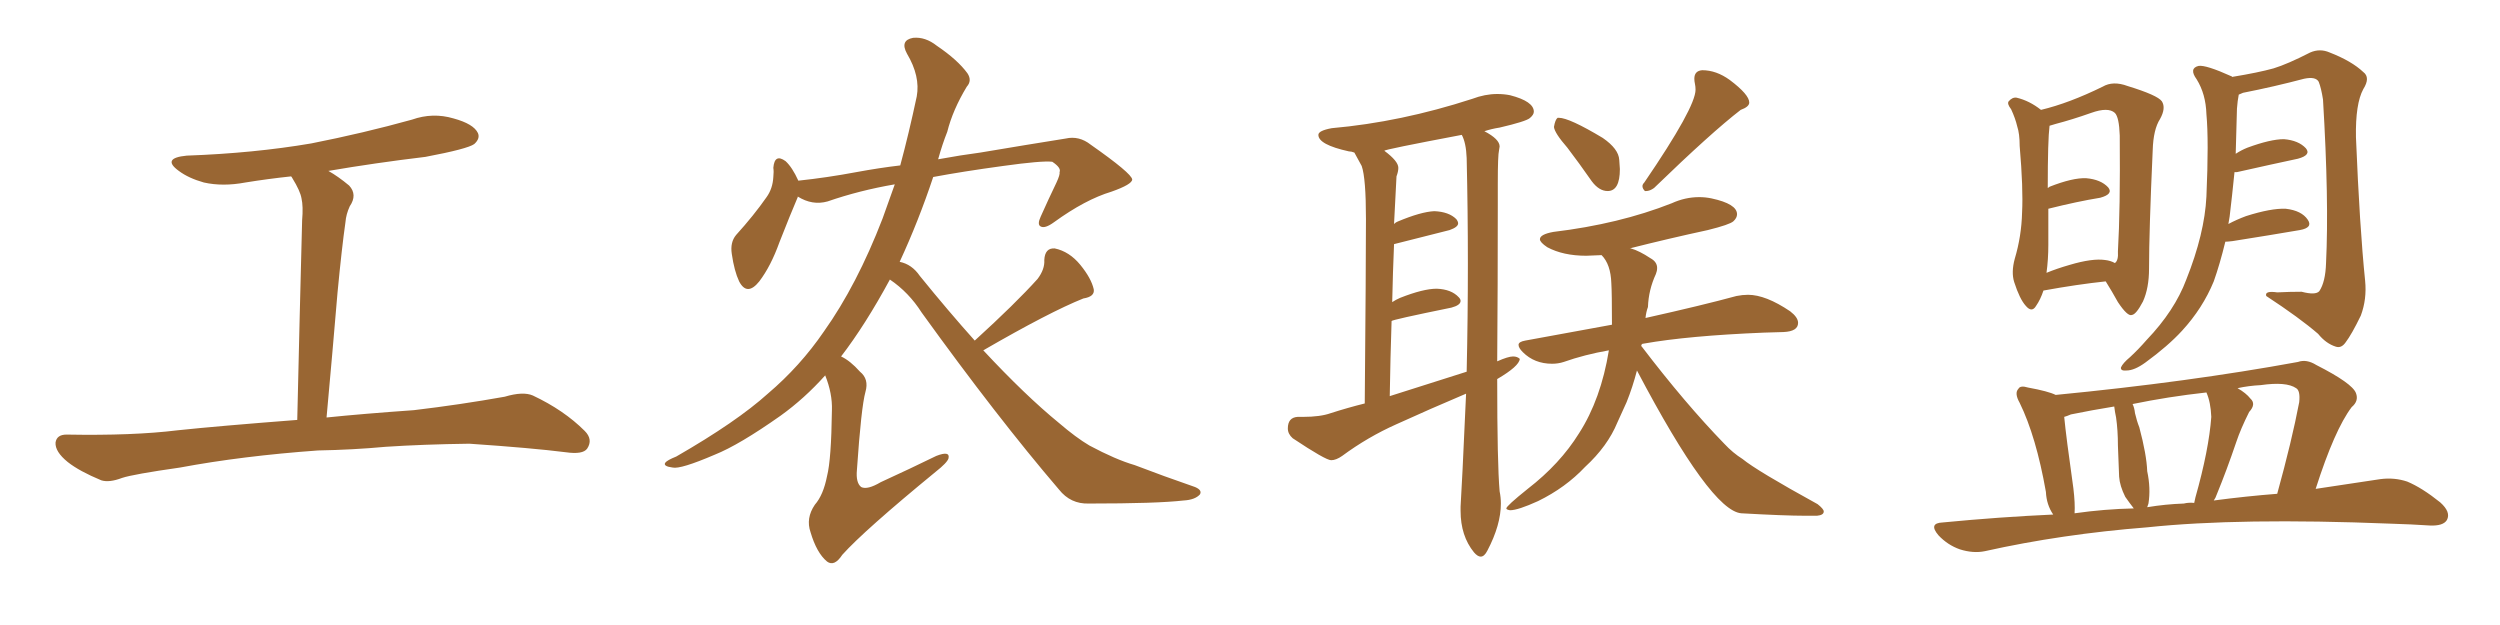 <svg xmlns="http://www.w3.org/2000/svg" xmlns:xlink="http://www.w3.org/1999/xlink" width="600" height="150"><path fill="#996633" padding="10" d="M76.32 108.11L76.32 108.11L76.32 108.11Q58.15 109.42 43.21 112.21L43.21 112.21Q31.93 113.82 29.30 114.70L29.30 114.70Q26.22 115.87 24.32 115.28L24.32 115.28Q19.04 113.09 16.26 110.89L16.26 110.89Q13.18 108.40 13.33 106.20L13.33 106.20Q13.62 104.30 15.97 104.30L15.97 104.30Q31.93 104.59 42.63 103.27L42.63 103.27Q52.29 102.25 71.34 100.78L71.34 100.78Q71.92 75.44 72.51 52.88L72.51 52.88Q72.80 49.51 72.36 47.61L72.36 47.61Q72.07 45.85 70.17 42.77L70.17 42.77Q70.02 42.48 69.87 42.33L69.87 42.33Q64.31 42.92 58.89 43.80L58.89 43.80Q53.47 44.82 48.93 43.80L48.93 43.80Q45.26 42.77 42.92 41.02L42.92 41.02Q38.67 37.94 44.82 37.35L44.82 37.35Q60.94 36.77 74.71 34.42L74.71 34.42Q87.30 31.93 98.88 28.71L98.88 28.71Q103.86 26.95 108.84 28.42L108.84 28.42Q113.67 29.74 114.70 31.93L114.70 31.93Q115.28 33.25 113.82 34.57L113.82 34.57Q112.21 35.74 102.10 37.65L102.10 37.65Q89.94 39.11 78.81 41.02L78.81 41.02Q81.15 42.33 83.79 44.53L83.79 44.53Q85.84 46.73 83.94 49.51L83.94 49.51Q83.06 51.42 82.91 53.32L82.91 53.32Q82.03 59.47 81.01 70.17L81.01 70.17Q79.83 84.23 78.37 100.20L78.37 100.20Q86.87 99.32 99.32 98.44L99.32 98.44Q110.45 97.12 121.14 95.21L121.14 95.21Q125.54 93.90 127.88 94.92L127.88 94.92Q135.35 98.44 140.33 103.42L140.33 103.42Q142.38 105.47 140.92 107.67L140.92 107.67Q139.89 109.13 135.79 108.54L135.79 108.54Q127.73 107.52 112.65 106.49L112.65 106.49Q101.51 106.64 92.58 107.23L92.58 107.23Q84.67 107.96 76.32 108.11ZM213.57 67.09L213.57 67.09L213.57 67.09Q207.71 77.93 201.86 85.55L201.86 85.55Q204.05 86.57 206.40 89.21L206.40 89.21Q208.59 90.97 207.71 94.04L207.71 94.04Q206.69 97.71 205.66 112.79L205.66 112.79Q205.37 115.87 206.69 116.89L206.69 116.89Q208.15 117.63 211.38 115.72L211.38 115.72Q218.41 112.50 224.71 109.42L224.71 109.42Q228.08 108.11 227.64 110.01L227.64 110.01Q227.34 111.04 224.56 113.23L224.56 113.23Q207.42 127.29 202.15 133.15L202.15 133.15Q200.24 136.08 198.49 134.77L198.49 134.77Q196.00 132.71 194.53 127.73L194.53 127.73Q193.36 124.37 195.56 121.14L195.56 121.14Q197.61 118.80 198.49 114.26L198.49 114.26Q199.51 110.30 199.66 98.44L199.66 98.44Q199.80 94.48 198.05 90.09L198.05 90.09Q193.07 95.65 187.35 99.76L187.35 99.76Q177.39 106.79 171.53 109.13L171.53 109.13Q163.33 112.65 161.43 112.21L161.43 112.21Q159.08 111.91 159.67 111.04L159.67 111.04Q160.11 110.45 162.30 109.57L162.30 109.57Q176.81 101.22 184.28 94.48L184.28 94.48Q192.04 87.89 197.75 79.54L197.75 79.54Q205.66 68.41 211.82 52.44L211.82 52.44Q213.28 48.34 214.75 44.24L214.75 44.24Q206.25 45.70 198.63 48.34L198.63 48.34Q194.97 49.37 191.46 47.17L191.46 47.17Q191.46 47.17 191.46 47.31L191.46 47.31Q189.70 51.42 187.06 58.15L187.06 58.15Q185.01 63.87 182.23 67.53L182.23 67.53Q179.30 71.19 177.39 67.53L177.39 67.53Q176.22 65.04 175.63 60.94L175.63 60.94Q175.20 58.15 176.66 56.40L176.66 56.40Q180.91 51.71 183.98 47.31L183.98 47.31Q185.45 45.26 185.60 42.48L185.60 42.48Q185.74 41.16 185.60 40.28L185.60 40.28Q185.89 36.77 188.53 38.67L188.53 38.67Q190.14 40.14 191.60 43.36L191.60 43.36Q198.49 42.63 205.52 41.31L205.52 41.31Q211.08 40.28 216.06 39.70L216.06 39.70Q218.12 32.08 220.02 23.14L220.02 23.14Q220.90 18.31 217.68 12.89L217.68 12.89Q215.92 9.67 219.14 9.08L219.14 9.08Q222.07 8.79 224.85 10.99L224.85 10.99Q229.83 14.36 232.18 17.58L232.18 17.58Q233.35 19.34 232.03 20.80L232.03 20.80Q228.66 26.37 227.34 31.64L227.34 31.64Q226.17 34.57 225.15 38.23L225.15 38.23Q230.71 37.21 235.25 36.62L235.25 36.62Q246.53 34.72 255.76 33.25L255.76 33.25Q258.98 32.52 261.77 34.72L261.77 34.72Q271.58 41.60 271.73 43.07L271.73 43.07Q271.73 44.24 266.75 46.00L266.75 46.00Q260.45 47.90 252.98 53.32L252.98 53.32Q250.78 54.93 249.76 54.35L249.76 54.35Q248.88 53.91 249.76 52.00L249.76 52.00Q251.66 47.75 253.56 43.80L253.56 43.80Q254.44 41.89 254.30 41.31L254.30 41.31Q254.74 40.28 252.54 38.82L252.54 38.82Q250.05 38.53 240.67 39.84L240.67 39.84Q231.01 41.16 223.97 42.48L223.97 42.48Q220.46 53.03 215.92 62.84L215.92 62.84Q218.85 63.43 220.75 66.21L220.75 66.21Q227.64 74.71 233.94 81.74L233.94 81.74Q243.75 72.80 249.02 66.94L249.02 66.94Q250.78 64.60 250.63 62.40L250.63 62.40Q250.78 59.47 253.13 59.62L253.13 59.62Q256.64 60.35 259.28 63.57L259.28 63.57Q261.91 66.80 262.50 69.43L262.50 69.43Q262.79 71.19 260.01 71.63L260.01 71.63Q251.95 74.85 235.99 84.08L235.99 84.08Q246.09 94.92 254.15 101.51L254.15 101.51Q258.25 105.03 261.47 106.93L261.47 106.93Q267.77 110.30 272.31 111.62L272.31 111.62Q279.20 114.26 286.82 116.89L286.82 116.89Q288.57 117.63 287.99 118.65L287.99 118.65Q286.82 119.97 284.03 120.12L284.03 120.12Q277.73 120.85 261.33 120.85L261.33 120.85Q256.93 121.00 254.15 117.48L254.15 117.48Q239.36 100.20 221.19 75L221.19 75Q218.12 70.17 213.57 67.09ZM355.37 133.59L355.37 133.59Q354.64 133.59 353.76 132.57L353.76 132.57Q350.54 128.61 350.54 122.61L350.54 122.61L350.54 121.58Q350.83 117.48 351.86 94.48L351.86 94.48Q343.21 98.14 335.16 101.81L335.16 101.81Q328.27 104.88 322.12 109.42L322.12 109.42Q320.65 110.45 319.48 110.45L319.48 110.45Q318.16 110.45 310.25 105.18L310.25 105.18Q309.08 104.15 309.08 102.83L309.08 102.83Q309.08 100.20 311.43 100.05L311.43 100.05L312.74 100.05Q316.85 100.05 319.34 99.17L319.34 99.17Q323.44 97.85 327.54 96.83L327.54 96.83Q327.83 63.72 327.83 52.59L327.83 52.59Q327.83 42.77 326.81 39.84L326.81 39.84L325.05 36.62Q324.32 36.33 323.73 36.33L323.73 36.33Q316.41 34.72 316.41 32.37L316.41 32.37Q316.41 31.35 319.63 30.76L319.63 30.76Q336.18 29.30 353.32 23.73L353.32 23.73Q356.40 22.56 359.33 22.56L359.33 22.56Q360.94 22.56 362.40 22.85L362.40 22.85Q368.12 24.32 368.12 26.81L368.12 26.81Q368.12 27.54 367.16 28.34Q366.21 29.15 359.91 30.62L359.91 30.62Q358.01 30.91 356.25 31.49L356.25 31.49Q359.91 33.40 359.91 35.16L359.91 35.16L359.77 36.04Q359.47 37.21 359.47 44.09L359.47 44.09L359.47 49.22Q359.47 68.55 359.33 86.72L359.33 86.72Q361.96 85.55 363.13 85.55L363.13 85.55Q364.16 85.55 364.75 86.13L364.75 86.13Q364.60 87.89 359.33 90.97L359.33 90.97Q359.33 111.33 359.91 117.92L359.91 117.92Q360.21 119.38 360.21 120.85L360.21 120.85Q360.21 125.98 356.98 132.13L356.98 132.13Q356.25 133.59 355.37 133.59ZM333.54 95.07L333.54 95.07L352.00 89.21Q352.29 76.17 352.29 63.28L352.29 63.28Q352.29 50.54 352.00 37.94L352.00 37.94Q351.86 34.28 350.83 32.37L350.83 32.37Q332.23 35.89 332.23 36.18L332.23 36.18Q335.60 38.67 335.60 40.28L335.60 40.28Q335.60 41.16 335.16 42.33L335.16 42.33L334.57 53.76Q335.01 53.32 335.45 53.17L335.45 53.17Q341.02 50.83 344.24 50.68L344.24 50.68Q347.75 50.83 349.51 52.59L349.51 52.59Q349.95 53.17 349.95 53.61L349.95 53.61Q349.95 54.49 347.90 55.22L347.90 55.22L334.57 58.59Q334.28 65.33 334.13 72.51L334.13 72.51Q335.01 71.92 336.04 71.48L336.04 71.48Q341.60 69.29 344.82 69.29L344.82 69.29Q348.34 69.43 350.10 71.34L350.10 71.34Q350.54 71.78 350.54 72.22L350.54 72.22Q350.54 73.24 348.34 73.83L348.34 73.83Q333.98 76.76 333.98 77.05L333.98 77.05Q333.69 85.69 333.54 95.07ZM385.84 45.85L385.84 45.85Q383.79 45.85 382.03 43.51L382.03 43.51Q378.96 39.11 376.17 35.45L376.17 35.45Q373.10 31.93 372.95 30.47L372.95 30.47Q373.24 28.71 373.83 28.27L373.83 28.27L374.12 28.27Q376.61 28.27 384.67 33.11L384.67 33.11Q388.48 35.74 388.62 38.38L388.62 38.38L388.77 40.58Q388.77 45.85 385.84 45.85ZM395.07 45.85L395.07 45.85L394.78 45.85Q394.19 45.26 394.19 44.68L394.19 44.68Q394.19 44.24 394.63 43.80L394.63 43.80Q406.93 25.78 406.93 21.53L406.93 21.53Q406.93 20.80 406.79 20.14Q406.64 19.48 406.64 18.90L406.64 18.90Q406.64 16.99 408.54 16.85L408.54 16.85Q411.91 16.85 415.14 19.19L415.14 19.19Q419.82 22.71 419.82 24.61L419.82 24.61Q419.82 25.63 417.77 26.37L417.77 26.37Q410.74 31.79 396.97 45.12L396.97 45.12Q395.95 45.85 395.07 45.85ZM436.08 123.78L436.08 123.78L433.30 123.78Q428.32 123.78 417.92 123.19L417.92 123.19Q410.60 122.61 392.87 88.92L392.87 88.92Q391.85 92.87 390.38 96.53L390.38 96.53L388.18 101.37Q385.84 107.08 380.42 112.06L380.42 112.06Q375.73 117.04 369.14 120.26L369.14 120.26Q364.31 122.46 362.40 122.46L362.40 122.46Q361.52 122.31 361.52 122.02L361.52 122.02Q361.52 121.44 366.65 117.33L366.65 117.33Q374.41 111.33 378.96 104.00L378.96 104.00Q384.23 95.80 386.13 84.08L386.13 84.08Q380.27 85.11 375.29 86.87L375.29 86.87Q373.97 87.30 372.51 87.30L372.51 87.30Q368.26 87.30 365.48 84.52L365.48 84.52Q364.45 83.50 364.45 82.76L364.45 82.76Q364.45 82.03 366.06 81.74L366.06 81.74L386.87 77.93Q386.87 70.31 386.72 67.97L386.72 67.97Q386.57 63.43 384.38 61.23L384.38 61.23L380.71 61.38Q375.15 61.38 371.34 59.33L371.34 59.33Q369.58 58.15 369.58 57.42L369.58 57.42Q369.58 56.25 372.80 55.66L372.80 55.66Q388.62 53.76 401.22 48.78L401.22 48.78Q404.44 47.31 407.81 47.31L407.81 47.31Q409.28 47.31 410.74 47.61L410.74 47.61Q416.89 48.93 416.89 51.42L416.89 51.42Q416.89 52.29 416.02 53.10Q415.14 53.91 409.86 55.22L409.86 55.22Q400.34 57.28 391.11 59.62L391.11 59.62L391.41 59.62Q393.46 60.21 396.09 61.96L396.09 61.96Q397.71 62.84 397.71 64.31L397.71 64.31Q397.71 65.04 397.41 65.77L397.41 65.77Q395.65 69.58 395.51 73.68L395.51 73.68Q395.07 74.85 394.92 76.32L394.92 76.32Q408.69 73.24 416.75 71.04L416.75 71.04Q418.21 70.75 419.53 70.75L419.53 70.75Q423.78 70.75 429.64 74.71L429.64 74.71Q431.54 76.17 431.54 77.49L431.54 77.49Q431.54 79.54 428.03 79.69L428.03 79.69L423.34 79.83Q405.18 80.57 394.48 82.47L394.48 82.47Q393.90 82.47 393.90 83.06L393.90 83.06L394.04 83.20Q404.44 96.83 413.82 106.49L413.82 106.49Q415.87 108.69 418.21 110.16L418.21 110.16Q421.58 112.94 436.23 121.00L436.23 121.00Q437.70 122.17 437.70 122.75L437.70 122.75Q437.70 123.63 436.08 123.78ZM490.43 69.73L490.43 69.73Q489.70 71.92 488.67 73.39L488.67 73.39Q487.65 75.15 486.18 73.39L486.18 73.39Q484.72 71.78 483.40 67.68L483.40 67.68Q482.67 65.33 483.54 62.11L483.54 62.11Q485.16 56.69 485.30 50.98L485.30 50.98Q485.60 45.26 484.72 35.01L484.72 35.01Q484.72 32.08 484.13 30.32L484.13 30.32Q483.69 28.42 482.67 26.22L482.67 26.22Q481.64 24.90 482.08 24.32L482.08 24.32Q482.96 23.29 483.98 23.44L483.98 23.44Q487.06 24.17 489.84 26.37L489.84 26.37Q496.58 24.76 504.64 20.80L504.64 20.80Q507.13 19.34 510.64 20.65L510.64 20.65Q517.82 22.85 518.85 24.32L518.85 24.32Q519.87 25.93 518.41 28.56L518.41 28.56Q516.80 31.05 516.65 36.04L516.65 36.04Q515.77 55.52 515.77 64.45L515.77 64.45Q515.77 69.14 514.31 72.36L514.31 72.36Q512.70 75.44 511.67 75.59L511.67 75.59Q510.64 76.03 508.30 72.51L508.30 72.51Q506.84 69.87 505.37 67.53L505.37 67.53Q498.49 68.26 490.43 69.73ZM505.22 62.40L505.22 62.40Q506.54 62.55 507.57 63.13L507.57 63.13Q508.45 62.55 508.30 60.35L508.30 60.35Q508.89 50.24 508.74 32.52L508.74 32.52Q508.59 28.13 507.57 27.10L507.57 27.10Q505.96 25.63 501.86 27.10L501.86 27.10Q497.31 28.71 493.36 29.74L493.36 29.74Q492.33 30.03 491.89 30.18L491.89 30.18Q491.46 33.54 491.46 45.12L491.46 45.12Q491.75 44.97 491.89 44.82L491.89 44.82Q497.46 42.63 500.68 42.77L500.68 42.77Q504.20 43.07 505.96 44.97L505.96 44.97Q507.28 46.58 504.05 47.46L504.05 47.46Q498.63 48.34 491.60 50.10L491.60 50.10Q491.60 54.35 491.60 58.74L491.60 58.74Q491.60 62.26 491.16 65.48L491.16 65.48Q493.65 64.45 496.73 63.57L496.73 63.57Q502.15 61.96 505.22 62.40ZM534.08 58.01L534.08 58.01Q532.76 63.43 531.30 67.53L531.30 67.53Q528.66 73.97 523.68 79.39L523.68 79.39Q520.31 83.06 514.89 87.01L514.89 87.01Q512.26 88.92 510.35 88.92L510.35 88.92Q508.89 89.06 509.03 88.18L509.03 88.18Q509.47 87.16 511.23 85.69L511.23 85.69Q513.28 83.79 515.19 81.59L515.19 81.59Q521.92 74.56 524.71 67.09L524.71 67.09Q529.10 56.10 529.54 47.17L529.54 47.17Q530.13 33.69 529.54 27.39L529.54 27.39Q529.39 22.56 527.20 19.04L527.20 19.04Q525.29 16.41 527.64 15.82L527.64 15.82Q529.39 15.53 535.55 18.31L535.55 18.31Q535.69 18.31 535.69 18.46L535.69 18.46Q541.99 17.43 545.65 16.41L545.65 16.41Q549.02 15.38 554.44 12.60L554.44 12.60Q556.79 11.57 559.13 12.60L559.13 12.60Q564.40 14.65 567.19 17.29L567.19 17.29Q568.95 18.60 567.19 21.39L567.19 21.39Q565.28 24.90 565.43 32.96L565.43 32.96Q566.31 54.49 567.63 67.38L567.63 67.38Q568.07 71.78 566.60 75.73L566.60 75.73Q564.40 80.27 562.94 82.18L562.94 82.18Q561.91 83.64 560.60 83.20L560.60 83.20Q558.25 82.47 556.35 80.13L556.35 80.13Q551.95 76.32 543.90 71.04L543.90 71.04Q543.46 69.73 546.53 70.17L546.53 70.17Q549.61 70.02 552.39 70.02L552.39 70.02Q555.76 70.90 556.64 69.87L556.64 69.87Q558.11 67.68 558.25 63.13L558.25 63.13Q558.98 48.19 557.52 23.88L557.52 23.88Q557.08 21.09 556.49 19.63L556.49 19.63Q555.76 18.31 552.98 18.90L552.98 18.90Q545.80 20.80 538.33 22.27L538.33 22.27Q537.74 22.56 537.30 22.71L537.30 22.71Q537.01 24.17 536.87 26.07L536.87 26.07Q536.72 31.93 536.57 36.91L536.57 36.91Q537.89 36.04 539.36 35.45L539.36 35.45Q544.92 33.40 548.14 33.40L548.14 33.40Q551.66 33.69 553.42 35.60L553.42 35.60Q554.74 37.21 551.51 38.09L551.51 38.09Q545.36 39.40 536.87 41.31L536.87 41.31Q536.43 41.31 536.28 41.31L536.28 41.31Q535.69 47.17 535.11 52.00L535.11 52.00Q534.96 52.88 534.81 53.76L534.81 53.76Q536.72 52.73 539.06 51.86L539.06 51.86Q545.07 49.95 548.58 50.10L548.58 50.10Q552.39 50.54 553.86 52.73L553.86 52.73Q555.18 54.64 551.95 55.22L551.95 55.22Q545.07 56.40 535.84 57.86L535.84 57.86Q534.67 58.01 534.08 58.01ZM492.77 123.49L492.77 123.49Q491.16 121.14 491.02 118.07L491.02 118.07Q488.67 104.74 484.72 96.68L484.72 96.68Q483.40 94.34 484.42 93.31L484.42 93.31Q484.86 92.43 486.77 93.02L486.77 93.02Q491.60 93.90 493.36 94.78L493.36 94.78Q525.15 91.70 551.51 86.87L551.51 86.87Q553.56 86.13 555.91 87.60L555.91 87.60Q564.55 91.99 565.43 94.34L565.43 94.34Q566.16 96.24 564.40 97.71L564.40 97.71Q560.30 103.13 555.76 117.33L555.76 117.33Q564.26 116.02 571.29 114.99L571.29 114.99Q574.66 114.55 577.73 115.58L577.73 115.58Q581.25 117.04 585.64 120.56L585.64 120.56Q588.28 122.90 587.26 124.80L587.26 124.80Q586.38 126.27 583.15 126.12L583.15 126.12Q578.76 125.83 573.78 125.68L573.78 125.68Q537.45 124.22 515.33 126.56L515.33 126.56Q494.82 128.17 476.37 132.28L476.37 132.28Q473.58 132.86 470.36 131.84L470.36 131.84Q467.43 130.81 465.23 128.47L465.23 128.47Q462.74 125.54 466.26 125.39L466.26 125.39Q479.88 124.07 492.77 123.49ZM531.30 120.12L531.30 120.12Q539.06 119.09 546.53 118.51L546.53 118.51Q550.05 105.76 551.81 96.53L551.81 96.53Q552.10 93.75 551.07 93.16L551.07 93.16Q548.73 91.55 542.58 92.43L542.58 92.43Q539.65 92.58 537.01 93.16L537.01 93.16Q539.06 94.34 540.09 95.65L540.09 95.65Q541.55 96.97 539.79 98.88L539.79 98.88Q537.74 102.98 536.72 106.05L536.72 106.05Q534.38 112.94 532.03 118.65L532.03 118.65Q531.74 119.53 531.30 120.12ZM524.12 120.85L524.12 120.85Q525.29 120.56 526.61 120.70L526.61 120.70Q526.76 119.97 526.90 119.38L526.90 119.38Q530.13 107.96 530.71 100.05L530.71 100.05Q530.57 96.53 529.54 94.19L529.54 94.19Q520.31 95.21 511.82 96.97L511.82 96.97Q512.26 97.85 512.40 99.17L512.40 99.17Q512.84 101.07 513.43 102.54L513.43 102.54Q515.19 109.13 515.33 113.09L515.33 113.09Q516.21 117.19 515.63 120.85L515.63 120.85Q515.48 121.29 515.33 121.73L515.33 121.73Q519.73 121.00 524.12 120.85ZM497.90 123.19L497.90 123.19L497.90 123.19Q505.08 122.17 512.11 122.02L512.11 122.02Q511.08 120.70 510.06 119.24L510.06 119.24Q508.74 116.60 508.59 114.40L508.59 114.40Q508.45 111.04 508.30 106.93L508.30 106.93Q508.30 103.27 507.86 100.20L507.86 100.20Q507.57 98.88 507.42 97.56L507.42 97.56Q502.00 98.44 497.02 99.46L497.02 99.46Q496.00 99.90 495.41 100.05L495.41 100.05Q495.85 104.74 497.61 117.19L497.61 117.19Q498.05 120.85 497.90 123.19Z"/></svg>